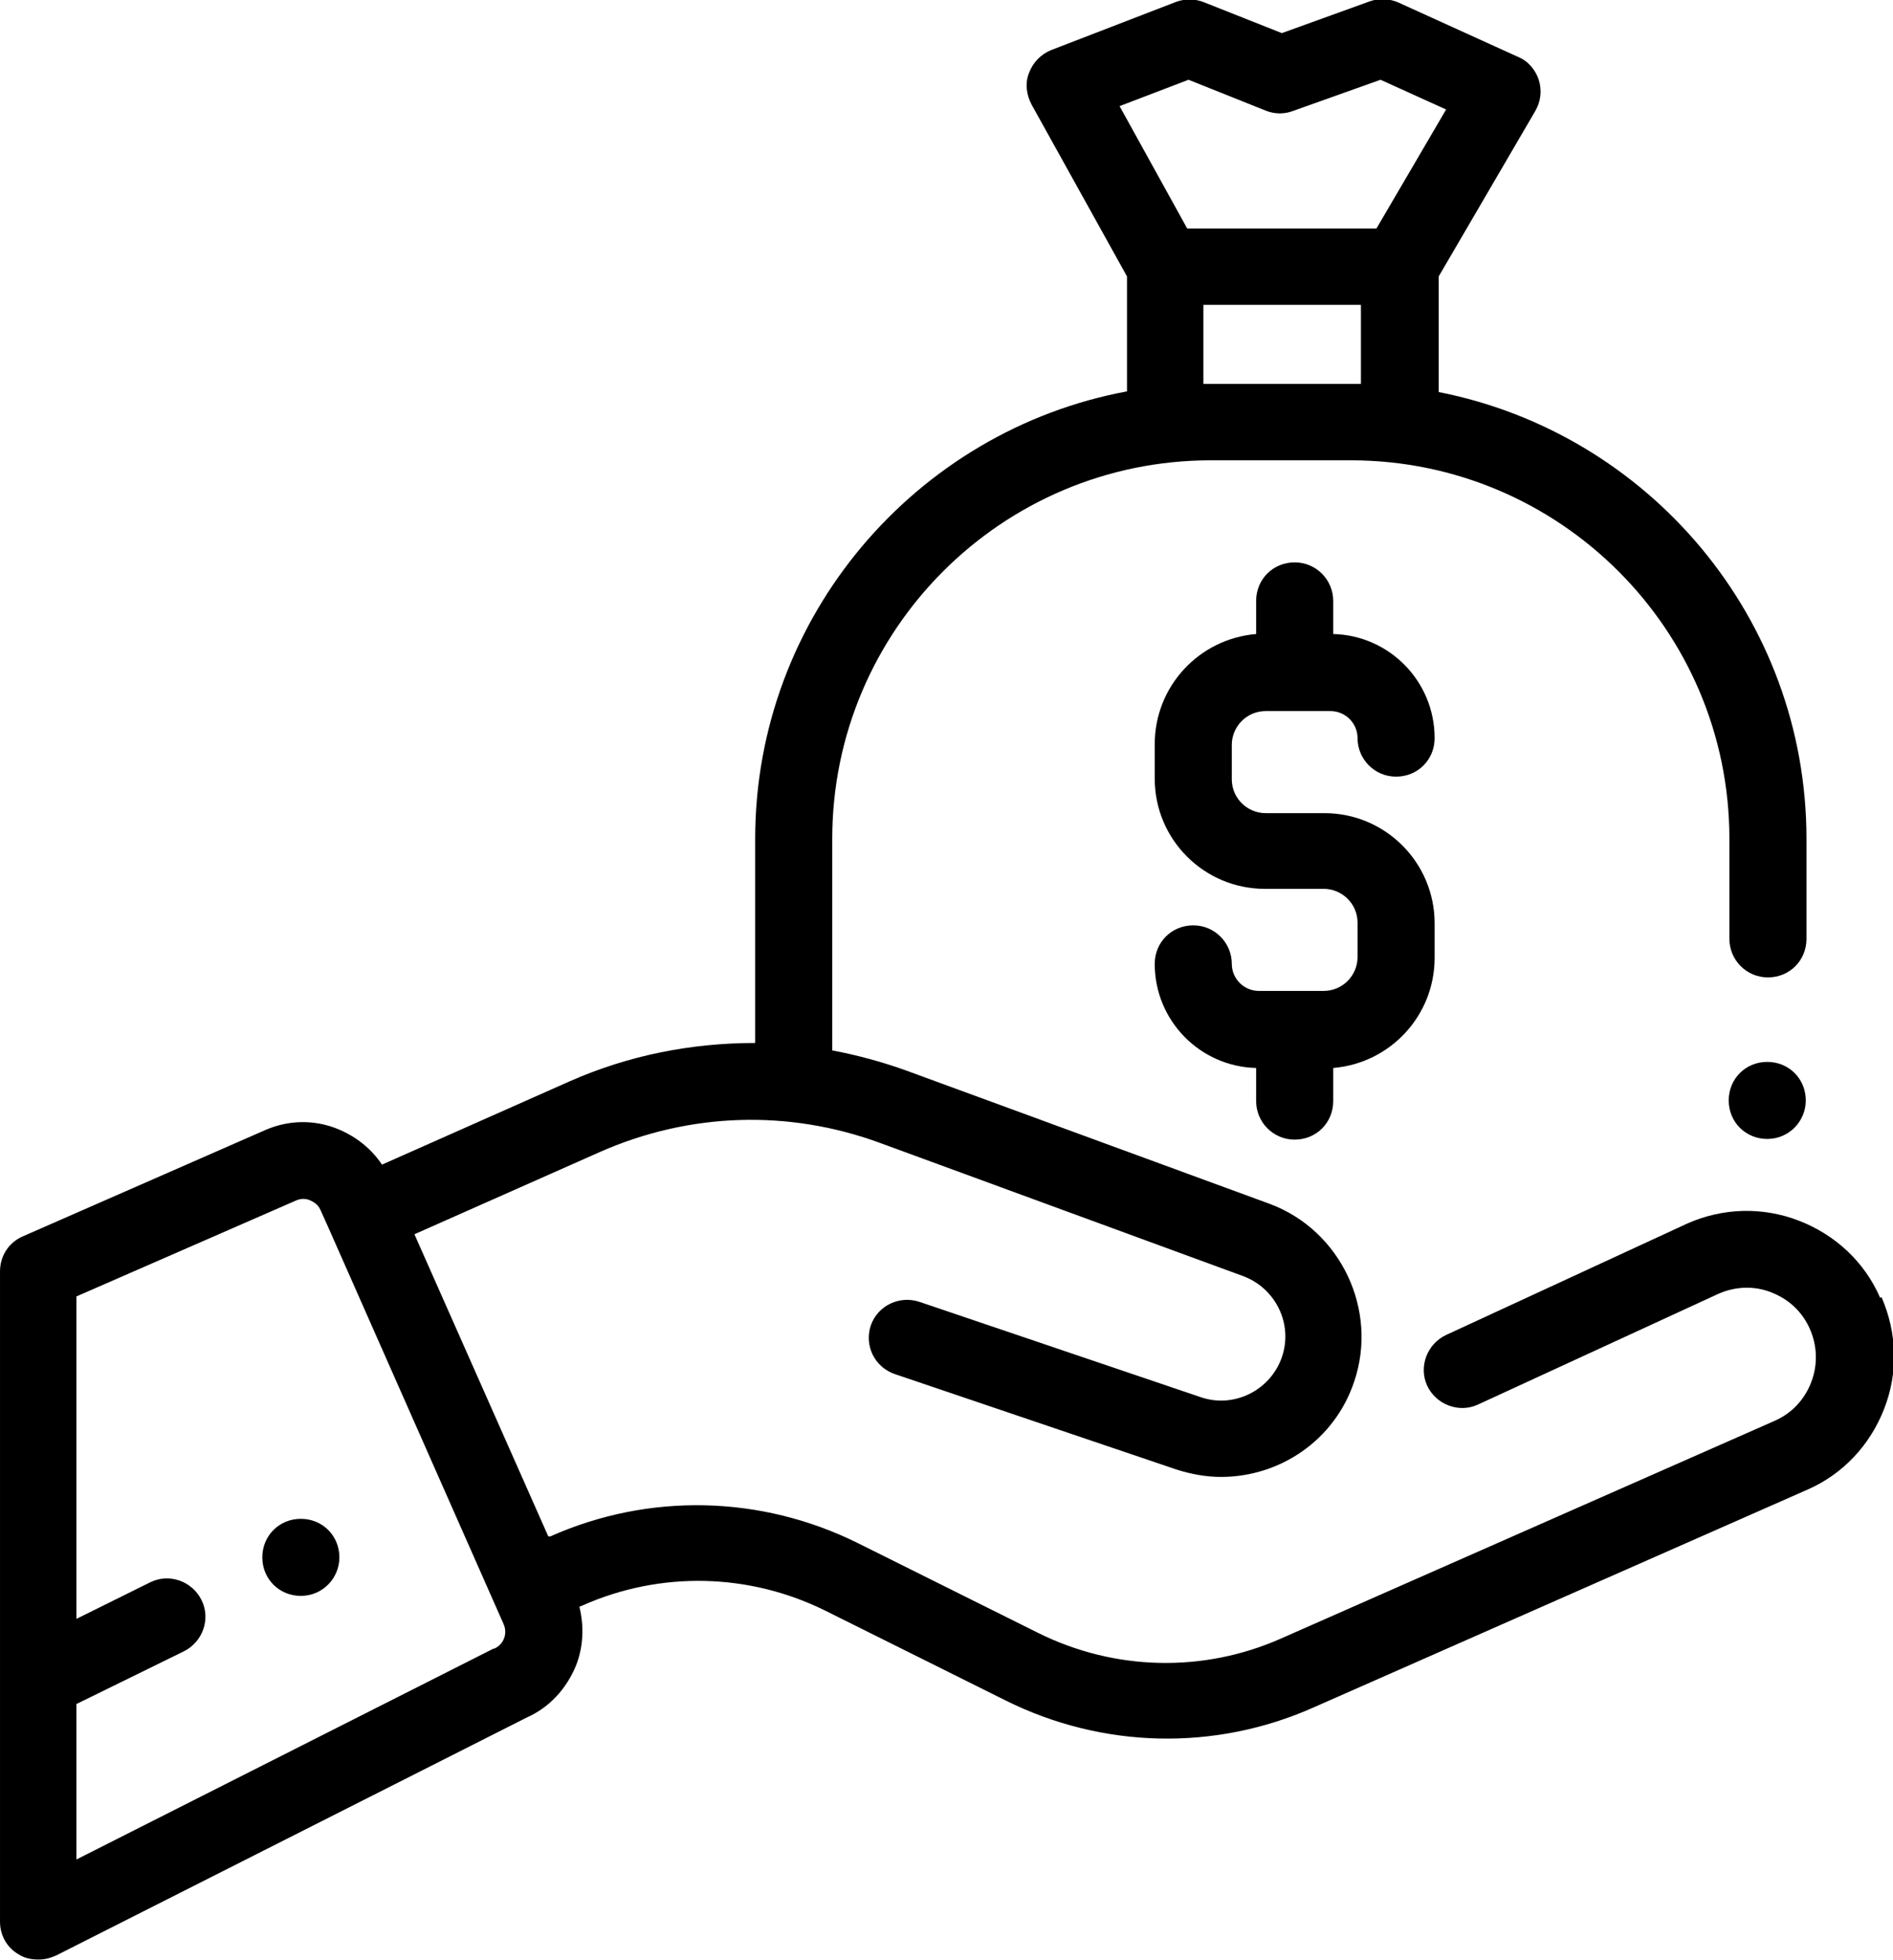 <svg xmlns="http://www.w3.org/2000/svg" id="Layer_1" viewBox="0 0 28 29"><defs><style>.cls-1{stroke-width:0px;}</style></defs><path class="cls-1" d="m5.02,23.04c0,.31-.25.57-.57.57s-.57-.25-.57-.57.25-.57.57-.57.57.25.57.57h0Zm0,0"></path><path class="cls-1" d="m26.71,16.28c0,.31-.25.57-.57.57s-.57-.25-.57-.57.25-.57.57-.57.57.25.57.57h0Zm0,0"></path><path class="cls-1" d="m19.59,12.03h-.87c-.27,0-.5-.22-.5-.5v-.51c0-.27.22-.5.5-.5h.96c.22,0,.4.18.4.4,0,.31.25.57.57.57s.57-.25.57-.57c0-.84-.67-1.52-1.5-1.54v-.49c0-.31-.25-.57-.57-.57s-.57.25-.57.57v.49c-.84.07-1.5.77-1.5,1.63v.51c0,.9.73,1.63,1.63,1.63h.87c.27,0,.5.22.5.5v.51c0,.27-.22.5-.5.5h-.96c-.22,0-.4-.18-.4-.4,0-.31-.25-.57-.57-.57s-.57.25-.57.57c0,.84.67,1.52,1.5,1.54v.49c0,.31.25.57.57.57s.57-.25.57-.57v-.49c.84-.07,1.5-.77,1.5-1.63v-.51c0-.9-.73-1.63-1.63-1.63h0Zm0,0"></path><path class="cls-1" d="m27.81,19.2c-.23-.53-.66-.93-1.2-1.14-.54-.21-1.13-.19-1.65.04,0,0,0,0,0,0l-3.57,1.65c-.28.13-.41.47-.28.75.13.28.47.41.75.28l3.56-1.64c.25-.11.53-.12.78-.02.26.1.46.29.57.54.11.25.12.53.02.79-.1.26-.29.46-.54.57l-7.3,3.22c-1.15.51-2.46.48-3.59-.08l-2.67-1.33c-1.43-.71-3.09-.75-4.55-.1h-.03s-1.98-4.47-1.98-4.47l2.75-1.22c1.32-.58,2.78-.63,4.14-.13l5.37,1.97c.48.18.74.71.57,1.2-.17.49-.71.76-1.2.59l-4.16-1.41c-.3-.1-.62.06-.72.35-.1.3.06.62.36.72l4.16,1.41c.22.07.44.11.66.11.87,0,1.68-.54,1.97-1.41.36-1.06-.2-2.24-1.25-2.63l-5.37-1.97c-.36-.13-.73-.23-1.1-.3v-3.13c0-3.09,2.51-5.6,5.6-5.6h2.07c3.09,0,5.6,2.51,5.6,5.6v1.48c0,.31.25.57.57.57s.57-.25.57-.57v-1.48c0-3.27-2.34-6-5.44-6.61v-1.71l1.43-2.45c.08-.14.1-.3.05-.46-.05-.15-.16-.28-.31-.34l-1.76-.8c-.13-.06-.29-.07-.43-.02l-1.3.47-1.16-.46c-.13-.05-.28-.05-.41,0l-1.84.71c-.15.06-.27.18-.33.34-.06.15-.04.32.04.47l1.41,2.54v1.7c-3.12.58-5.5,3.33-5.5,6.62v3.02c-.94,0-1.87.18-2.75.57l-2.77,1.23c-.16-.24-.39-.42-.66-.53-.35-.14-.73-.13-1.07.02l-3.58,1.57c-.21.09-.34.29-.34.52v9.62c0,.2.1.38.27.48.09.06.19.08.3.08.09,0,.17-.02.26-.06l6.96-3.52c.34-.15.59-.43.73-.77.11-.28.12-.58.05-.87l.05-.02c1.15-.51,2.46-.48,3.59.08l2.67,1.33c1.43.71,3.09.75,4.55.1l7.3-3.22c.53-.23.93-.66,1.14-1.2.21-.54.19-1.12-.04-1.65h0Zm-7.68-13.52h-2.33v-1.17h2.33v1.17Zm-3.57-4.11l1.02-.39,1.15.46c.13.05.27.05.4,0l1.29-.46.97.44-1.03,1.76h-2.8l-1-1.81ZM7.31,24.39s-.02,0-.03.01l-6.15,3.11v-2.3l1.59-.78c.28-.14.4-.48.26-.76-.14-.28-.48-.4-.76-.26l-1.09.54v-4.77l3.25-1.42c.09-.04.17-.02.21,0,.04.02.11.05.15.14l.13.29h0s0,0,0,0l2.58,5.84c.06.14,0,.3-.14.36h0Zm0,0"></path></svg>
